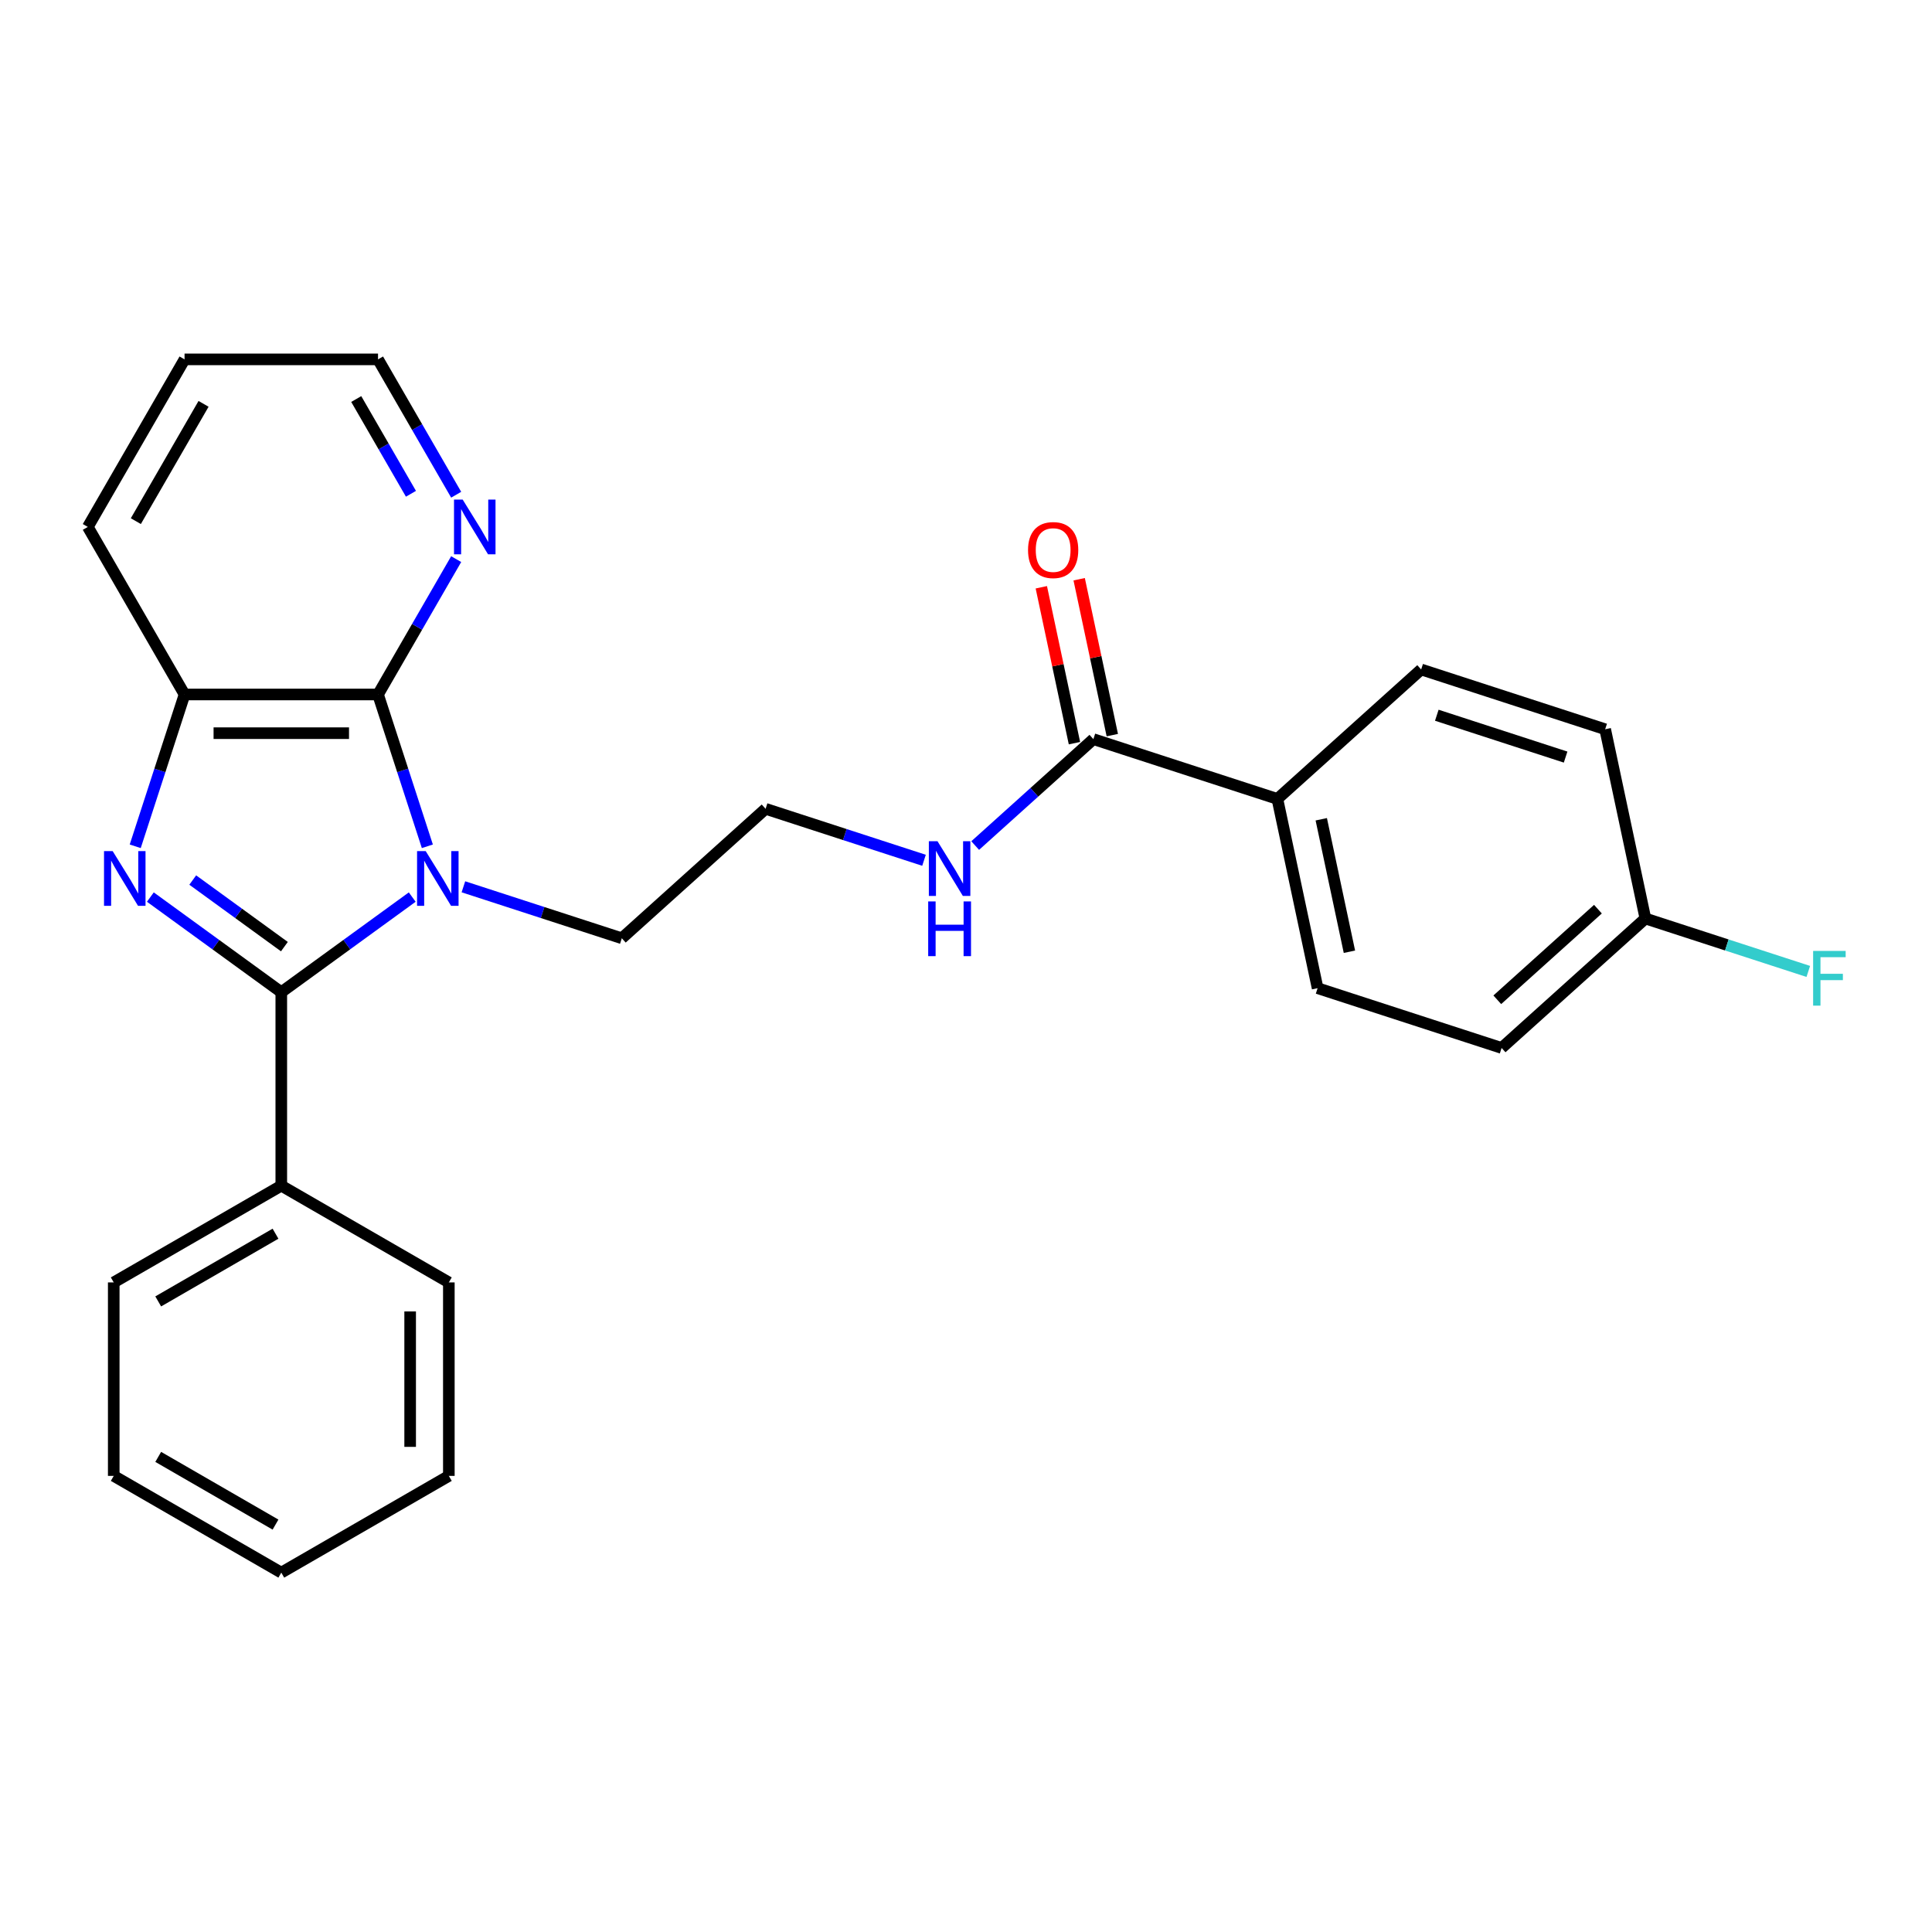 <?xml version='1.0' encoding='iso-8859-1'?>
<svg version='1.1' baseProfile='full'
              xmlns='http://www.w3.org/2000/svg'
                      xmlns:rdkit='http://www.rdkit.org/xml'
                      xmlns:xlink='http://www.w3.org/1999/xlink'
                  xml:space='preserve'
width='1000px' height='1000px' viewBox='0 0 1000 1000'>
<!-- END OF HEADER -->
<rect style='opacity:1.0;fill:#FFFFFF;stroke:none' width='1000' height='1000' x='0' y='0'> </rect>
<path class='bond-0' d='M 213.368,464.324 L 179.482,488.944' style='fill:none;fill-rule:evenodd;stroke:#0000FF;stroke-width:6px;stroke-linecap:butt;stroke-linejoin:miter;stroke-opacity:1' />
<path class='bond-0' d='M 179.482,488.944 L 145.596,513.564' style='fill:none;fill-rule:evenodd;stroke:#000000;stroke-width:6px;stroke-linecap:butt;stroke-linejoin:miter;stroke-opacity:1' />
<path class='bond-2' d='M 221.198,438.039 L 208.432,398.75' style='fill:none;fill-rule:evenodd;stroke:#0000FF;stroke-width:6px;stroke-linecap:butt;stroke-linejoin:miter;stroke-opacity:1' />
<path class='bond-2' d='M 208.432,398.75 L 195.667,359.462' style='fill:none;fill-rule:evenodd;stroke:#000000;stroke-width:6px;stroke-linecap:butt;stroke-linejoin:miter;stroke-opacity:1' />
<path class='bond-9' d='M 239.855,459.005 L 280.854,472.326' style='fill:none;fill-rule:evenodd;stroke:#0000FF;stroke-width:6px;stroke-linecap:butt;stroke-linejoin:miter;stroke-opacity:1' />
<path class='bond-9' d='M 280.854,472.326 L 321.852,485.648' style='fill:none;fill-rule:evenodd;stroke:#000000;stroke-width:6px;stroke-linecap:butt;stroke-linejoin:miter;stroke-opacity:1' />
<path class='bond-1' d='M 145.596,513.564 L 111.71,488.944' style='fill:none;fill-rule:evenodd;stroke:#000000;stroke-width:6px;stroke-linecap:butt;stroke-linejoin:miter;stroke-opacity:1' />
<path class='bond-1' d='M 111.71,488.944 L 77.823,464.324' style='fill:none;fill-rule:evenodd;stroke:#0000FF;stroke-width:6px;stroke-linecap:butt;stroke-linejoin:miter;stroke-opacity:1' />
<path class='bond-1' d='M 147.202,489.975 L 123.482,472.741' style='fill:none;fill-rule:evenodd;stroke:#000000;stroke-width:6px;stroke-linecap:butt;stroke-linejoin:miter;stroke-opacity:1' />
<path class='bond-1' d='M 123.482,472.741 L 99.762,455.507' style='fill:none;fill-rule:evenodd;stroke:#0000FF;stroke-width:6px;stroke-linecap:butt;stroke-linejoin:miter;stroke-opacity:1' />
<path class='bond-6' d='M 145.596,513.564 L 145.596,613.705' style='fill:none;fill-rule:evenodd;stroke:#000000;stroke-width:6px;stroke-linecap:butt;stroke-linejoin:miter;stroke-opacity:1' />
<path class='bond-26' d='M 69.994,438.039 L 82.76,398.75' style='fill:none;fill-rule:evenodd;stroke:#0000FF;stroke-width:6px;stroke-linecap:butt;stroke-linejoin:miter;stroke-opacity:1' />
<path class='bond-26' d='M 82.76,398.75 L 95.525,359.462' style='fill:none;fill-rule:evenodd;stroke:#000000;stroke-width:6px;stroke-linecap:butt;stroke-linejoin:miter;stroke-opacity:1' />
<path class='bond-3' d='M 195.667,359.462 L 95.525,359.462' style='fill:none;fill-rule:evenodd;stroke:#000000;stroke-width:6px;stroke-linecap:butt;stroke-linejoin:miter;stroke-opacity:1' />
<path class='bond-3' d='M 180.645,379.49 L 110.546,379.49' style='fill:none;fill-rule:evenodd;stroke:#000000;stroke-width:6px;stroke-linecap:butt;stroke-linejoin:miter;stroke-opacity:1' />
<path class='bond-5' d='M 195.667,359.462 L 215.892,324.431' style='fill:none;fill-rule:evenodd;stroke:#000000;stroke-width:6px;stroke-linecap:butt;stroke-linejoin:miter;stroke-opacity:1' />
<path class='bond-5' d='M 215.892,324.431 L 236.117,289.401' style='fill:none;fill-rule:evenodd;stroke:#0000FF;stroke-width:6px;stroke-linecap:butt;stroke-linejoin:miter;stroke-opacity:1' />
<path class='bond-18' d='M 95.525,359.462 L 45.455,272.737' style='fill:none;fill-rule:evenodd;stroke:#000000;stroke-width:6px;stroke-linecap:butt;stroke-linejoin:miter;stroke-opacity:1' />
<path class='bond-4' d='M 565.931,382.578 L 535.343,410.119' style='fill:none;fill-rule:evenodd;stroke:#000000;stroke-width:6px;stroke-linecap:butt;stroke-linejoin:miter;stroke-opacity:1' />
<path class='bond-4' d='M 535.343,410.119 L 504.755,437.661' style='fill:none;fill-rule:evenodd;stroke:#0000FF;stroke-width:6px;stroke-linecap:butt;stroke-linejoin:miter;stroke-opacity:1' />
<path class='bond-7' d='M 565.931,382.578 L 661.171,413.523' style='fill:none;fill-rule:evenodd;stroke:#000000;stroke-width:6px;stroke-linecap:butt;stroke-linejoin:miter;stroke-opacity:1' />
<path class='bond-8' d='M 575.726,380.496 L 567.151,340.151' style='fill:none;fill-rule:evenodd;stroke:#000000;stroke-width:6px;stroke-linecap:butt;stroke-linejoin:miter;stroke-opacity:1' />
<path class='bond-8' d='M 567.151,340.151 L 558.575,299.806' style='fill:none;fill-rule:evenodd;stroke:#FF0000;stroke-width:6px;stroke-linecap:butt;stroke-linejoin:miter;stroke-opacity:1' />
<path class='bond-8' d='M 556.136,384.66 L 547.56,344.315' style='fill:none;fill-rule:evenodd;stroke:#000000;stroke-width:6px;stroke-linecap:butt;stroke-linejoin:miter;stroke-opacity:1' />
<path class='bond-8' d='M 547.56,344.315 L 538.985,303.97' style='fill:none;fill-rule:evenodd;stroke:#FF0000;stroke-width:6px;stroke-linecap:butt;stroke-linejoin:miter;stroke-opacity:1' />
<path class='bond-19' d='M 236.117,256.074 L 215.892,221.043' style='fill:none;fill-rule:evenodd;stroke:#0000FF;stroke-width:6px;stroke-linecap:butt;stroke-linejoin:miter;stroke-opacity:1' />
<path class='bond-19' d='M 215.892,221.043 L 195.667,186.012' style='fill:none;fill-rule:evenodd;stroke:#000000;stroke-width:6px;stroke-linecap:butt;stroke-linejoin:miter;stroke-opacity:1' />
<path class='bond-19' d='M 212.704,255.579 L 198.547,231.057' style='fill:none;fill-rule:evenodd;stroke:#0000FF;stroke-width:6px;stroke-linecap:butt;stroke-linejoin:miter;stroke-opacity:1' />
<path class='bond-19' d='M 198.547,231.057 L 184.389,206.536' style='fill:none;fill-rule:evenodd;stroke:#000000;stroke-width:6px;stroke-linecap:butt;stroke-linejoin:miter;stroke-opacity:1' />
<path class='bond-20' d='M 145.596,613.705 L 58.871,663.776' style='fill:none;fill-rule:evenodd;stroke:#000000;stroke-width:6px;stroke-linecap:butt;stroke-linejoin:miter;stroke-opacity:1' />
<path class='bond-20' d='M 142.601,638.561 L 81.894,673.61' style='fill:none;fill-rule:evenodd;stroke:#000000;stroke-width:6px;stroke-linecap:butt;stroke-linejoin:miter;stroke-opacity:1' />
<path class='bond-21' d='M 145.596,613.705 L 232.321,663.776' style='fill:none;fill-rule:evenodd;stroke:#000000;stroke-width:6px;stroke-linecap:butt;stroke-linejoin:miter;stroke-opacity:1' />
<path class='bond-11' d='M 661.171,413.523 L 681.992,511.476' style='fill:none;fill-rule:evenodd;stroke:#000000;stroke-width:6px;stroke-linecap:butt;stroke-linejoin:miter;stroke-opacity:1' />
<path class='bond-11' d='M 683.885,424.052 L 698.459,492.619' style='fill:none;fill-rule:evenodd;stroke:#000000;stroke-width:6px;stroke-linecap:butt;stroke-linejoin:miter;stroke-opacity:1' />
<path class='bond-12' d='M 661.171,413.523 L 735.591,346.515' style='fill:none;fill-rule:evenodd;stroke:#000000;stroke-width:6px;stroke-linecap:butt;stroke-linejoin:miter;stroke-opacity:1' />
<path class='bond-17' d='M 321.852,485.648 L 396.272,418.64' style='fill:none;fill-rule:evenodd;stroke:#000000;stroke-width:6px;stroke-linecap:butt;stroke-linejoin:miter;stroke-opacity:1' />
<path class='bond-10' d='M 478.268,445.282 L 437.27,431.961' style='fill:none;fill-rule:evenodd;stroke:#0000FF;stroke-width:6px;stroke-linecap:butt;stroke-linejoin:miter;stroke-opacity:1' />
<path class='bond-10' d='M 437.27,431.961 L 396.272,418.64' style='fill:none;fill-rule:evenodd;stroke:#000000;stroke-width:6px;stroke-linecap:butt;stroke-linejoin:miter;stroke-opacity:1' />
<path class='bond-15' d='M 681.992,511.476 L 777.232,542.421' style='fill:none;fill-rule:evenodd;stroke:#000000;stroke-width:6px;stroke-linecap:butt;stroke-linejoin:miter;stroke-opacity:1' />
<path class='bond-14' d='M 735.591,346.515 L 830.831,377.461' style='fill:none;fill-rule:evenodd;stroke:#000000;stroke-width:6px;stroke-linecap:butt;stroke-linejoin:miter;stroke-opacity:1' />
<path class='bond-14' d='M 743.688,370.205 L 810.356,391.867' style='fill:none;fill-rule:evenodd;stroke:#000000;stroke-width:6px;stroke-linecap:butt;stroke-linejoin:miter;stroke-opacity:1' />
<path class='bond-13' d='M 851.651,475.414 L 830.831,377.461' style='fill:none;fill-rule:evenodd;stroke:#000000;stroke-width:6px;stroke-linecap:butt;stroke-linejoin:miter;stroke-opacity:1' />
<path class='bond-16' d='M 851.651,475.414 L 893.81,489.112' style='fill:none;fill-rule:evenodd;stroke:#000000;stroke-width:6px;stroke-linecap:butt;stroke-linejoin:miter;stroke-opacity:1' />
<path class='bond-16' d='M 893.81,489.112 L 935.968,502.81' style='fill:none;fill-rule:evenodd;stroke:#33CCCC;stroke-width:6px;stroke-linecap:butt;stroke-linejoin:miter;stroke-opacity:1' />
<path class='bond-29' d='M 851.651,475.414 L 777.232,542.421' style='fill:none;fill-rule:evenodd;stroke:#000000;stroke-width:6px;stroke-linecap:butt;stroke-linejoin:miter;stroke-opacity:1' />
<path class='bond-29' d='M 827.087,470.581 L 774.993,517.486' style='fill:none;fill-rule:evenodd;stroke:#000000;stroke-width:6px;stroke-linecap:butt;stroke-linejoin:miter;stroke-opacity:1' />
<path class='bond-27' d='M 45.455,272.737 L 95.525,186.012' style='fill:none;fill-rule:evenodd;stroke:#000000;stroke-width:6px;stroke-linecap:butt;stroke-linejoin:miter;stroke-opacity:1' />
<path class='bond-27' d='M 70.31,269.743 L 105.36,209.035' style='fill:none;fill-rule:evenodd;stroke:#000000;stroke-width:6px;stroke-linecap:butt;stroke-linejoin:miter;stroke-opacity:1' />
<path class='bond-22' d='M 195.667,186.012 L 95.525,186.012' style='fill:none;fill-rule:evenodd;stroke:#000000;stroke-width:6px;stroke-linecap:butt;stroke-linejoin:miter;stroke-opacity:1' />
<path class='bond-24' d='M 58.871,663.776 L 58.871,763.917' style='fill:none;fill-rule:evenodd;stroke:#000000;stroke-width:6px;stroke-linecap:butt;stroke-linejoin:miter;stroke-opacity:1' />
<path class='bond-23' d='M 232.321,663.776 L 232.321,763.917' style='fill:none;fill-rule:evenodd;stroke:#000000;stroke-width:6px;stroke-linecap:butt;stroke-linejoin:miter;stroke-opacity:1' />
<path class='bond-23' d='M 212.293,678.797 L 212.293,748.896' style='fill:none;fill-rule:evenodd;stroke:#000000;stroke-width:6px;stroke-linecap:butt;stroke-linejoin:miter;stroke-opacity:1' />
<path class='bond-25' d='M 232.321,763.917 L 145.596,813.988' style='fill:none;fill-rule:evenodd;stroke:#000000;stroke-width:6px;stroke-linecap:butt;stroke-linejoin:miter;stroke-opacity:1' />
<path class='bond-28' d='M 58.871,763.917 L 145.596,813.988' style='fill:none;fill-rule:evenodd;stroke:#000000;stroke-width:6px;stroke-linecap:butt;stroke-linejoin:miter;stroke-opacity:1' />
<path class='bond-28' d='M 81.894,754.083 L 142.601,789.132' style='fill:none;fill-rule:evenodd;stroke:#000000;stroke-width:6px;stroke-linecap:butt;stroke-linejoin:miter;stroke-opacity:1' />
<path  class='atom-0' d='M 220.352 440.542
L 229.632 455.542
Q 230.552 457.022, 232.032 459.702
Q 233.512 462.382, 233.592 462.542
L 233.592 440.542
L 237.352 440.542
L 237.352 468.862
L 233.472 468.862
L 223.512 452.462
Q 222.352 450.542, 221.112 448.342
Q 219.912 446.142, 219.552 445.462
L 219.552 468.862
L 215.872 468.862
L 215.872 440.542
L 220.352 440.542
' fill='#0000FF'/>
<path  class='atom-2' d='M 58.32 440.542
L 67.6 455.542
Q 68.52 457.022, 70 459.702
Q 71.48 462.382, 71.56 462.542
L 71.56 440.542
L 75.32 440.542
L 75.32 468.862
L 71.44 468.862
L 61.48 452.462
Q 60.32 450.542, 59.08 448.342
Q 57.88 446.142, 57.52 445.462
L 57.52 468.862
L 53.84 468.862
L 53.84 440.542
L 58.32 440.542
' fill='#0000FF'/>
<path  class='atom-6' d='M 239.477 258.577
L 248.757 273.577
Q 249.677 275.057, 251.157 277.737
Q 252.637 280.417, 252.717 280.577
L 252.717 258.577
L 256.477 258.577
L 256.477 286.897
L 252.597 286.897
L 242.637 270.497
Q 241.477 268.577, 240.237 266.377
Q 239.037 264.177, 238.677 263.497
L 238.677 286.897
L 234.997 286.897
L 234.997 258.577
L 239.477 258.577
' fill='#0000FF'/>
<path  class='atom-9' d='M 532.111 284.705
Q 532.111 277.905, 535.471 274.105
Q 538.831 270.305, 545.111 270.305
Q 551.391 270.305, 554.751 274.105
Q 558.111 277.905, 558.111 284.705
Q 558.111 291.585, 554.711 295.505
Q 551.311 299.385, 545.111 299.385
Q 538.871 299.385, 535.471 295.505
Q 532.111 291.625, 532.111 284.705
M 545.111 296.185
Q 549.431 296.185, 551.751 293.305
Q 554.111 290.385, 554.111 284.705
Q 554.111 279.145, 551.751 276.345
Q 549.431 273.505, 545.111 273.505
Q 540.791 273.505, 538.431 276.305
Q 536.111 279.105, 536.111 284.705
Q 536.111 290.425, 538.431 293.305
Q 540.791 296.185, 545.111 296.185
' fill='#FF0000'/>
<path  class='atom-11' d='M 485.252 435.425
L 494.532 450.425
Q 495.452 451.905, 496.932 454.585
Q 498.412 457.265, 498.492 457.425
L 498.492 435.425
L 502.252 435.425
L 502.252 463.745
L 498.372 463.745
L 488.412 447.345
Q 487.252 445.425, 486.012 443.225
Q 484.812 441.025, 484.452 440.345
L 484.452 463.745
L 480.772 463.745
L 480.772 435.425
L 485.252 435.425
' fill='#0000FF'/>
<path  class='atom-11' d='M 480.432 466.577
L 484.272 466.577
L 484.272 478.617
L 498.752 478.617
L 498.752 466.577
L 502.592 466.577
L 502.592 494.897
L 498.752 494.897
L 498.752 481.817
L 484.272 481.817
L 484.272 494.897
L 480.432 494.897
L 480.432 466.577
' fill='#0000FF'/>
<path  class='atom-17' d='M 938.471 492.199
L 955.311 492.199
L 955.311 495.439
L 942.271 495.439
L 942.271 504.039
L 953.871 504.039
L 953.871 507.319
L 942.271 507.319
L 942.271 520.519
L 938.471 520.519
L 938.471 492.199
' fill='#33CCCC'/>
</svg>
